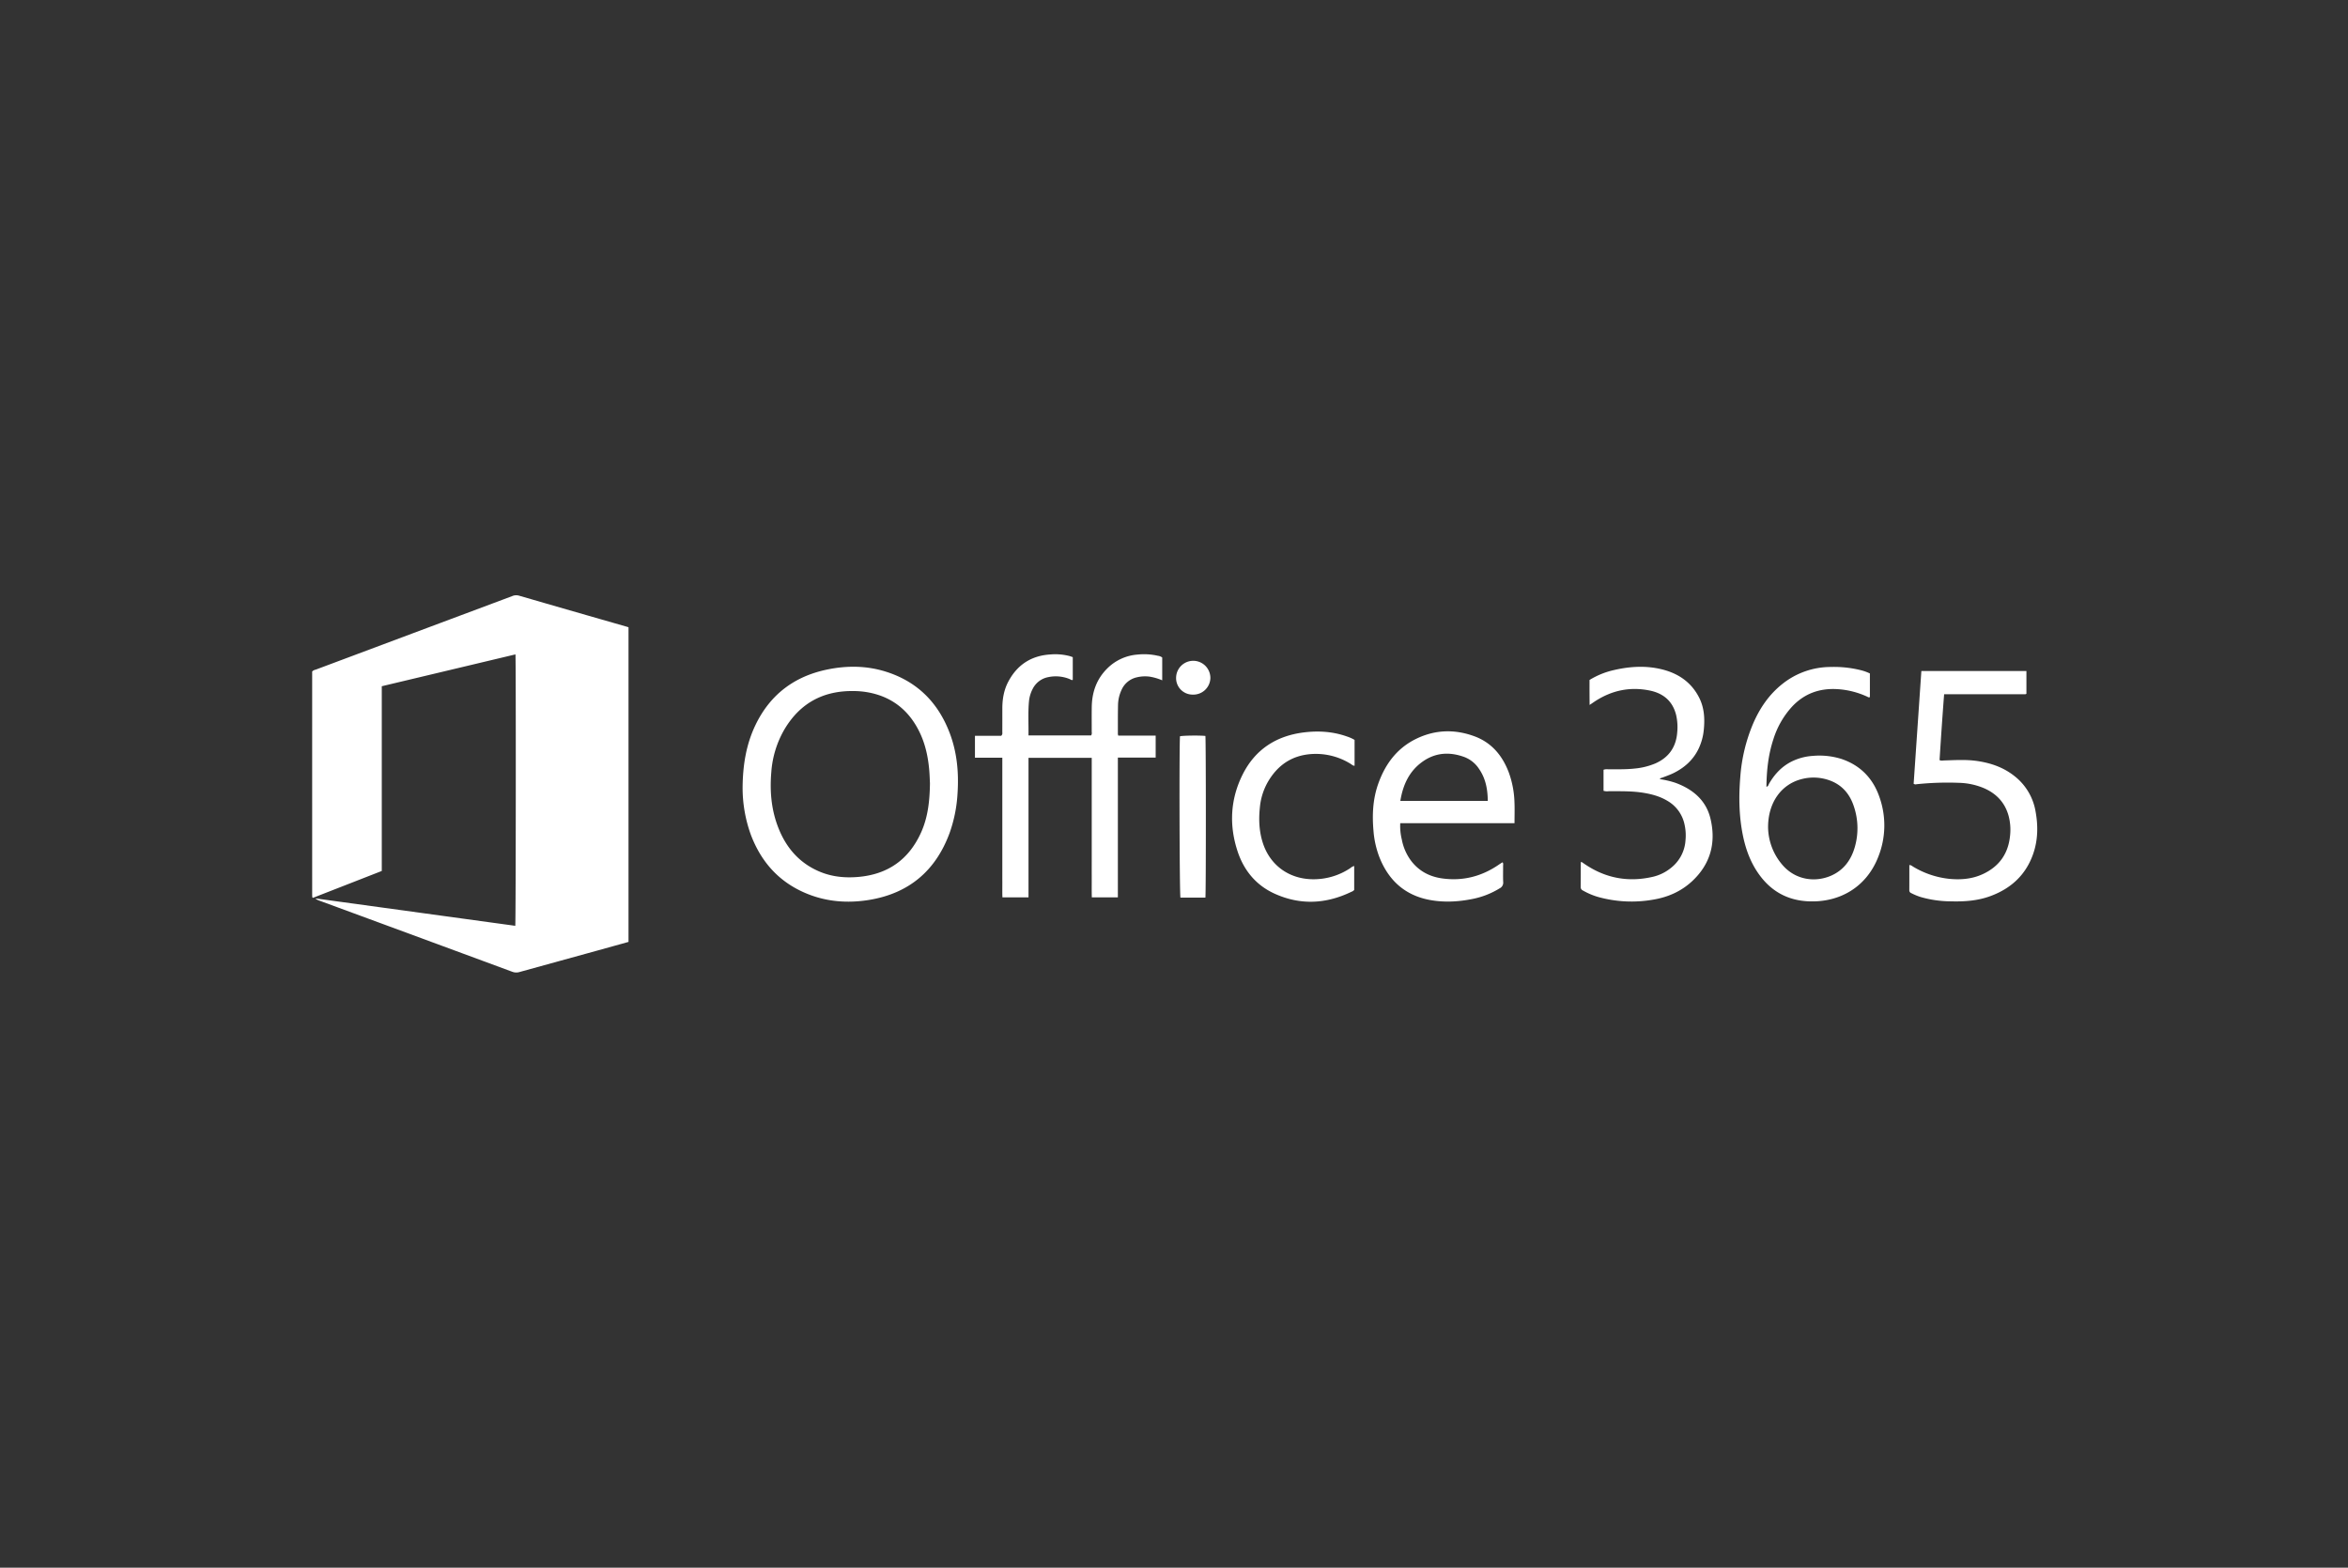 <svg data-name="Digitale werkplek - Office 365 - logo" xmlns="http://www.w3.org/2000/svg" width="1656" height="1106" viewBox="0 0 1656 1106"><rect x="0" y="0" width="1656" height="1106" fill="#333333" stroke="none"/><path data-name="Artboard copy 2" fill="none" d="M0 0h1656v1106H0z"/><path data-name="Office 365 - logo" d="M363.415 653.141c.406-2.557.51-187.441.124-191.476q-47.122 11.225-94.28 22.462v130.329q-24.324 9.507-48.525 18.955a3.082 3.082 0 0 1-.278-.15.379.379 0 0 1-.168-.2 14.132 14.132 0 0 1-.116-1.471q-.009-78.992-.006-157.86a4.68 4.68 0 0 1 2.469-1.3q69.249-25.933 138.517-51.848a7.108 7.108 0 0 1 4.823-.372q38 11.03 76.044 21.916c.368.111.737.241 1.258.41V664.5c-7.279 2.024-14.494 4.048-21.715 6.039q-27.575 7.6-55.148 15.207a7.868 7.868 0 0 1-5.14-.188q-68.115-25.173-136.259-50.248a6.153 6.153 0 0 1-2.528-1.5q70.467 9.672 140.928 19.338zm343.5-118.578h-19.3v-15.474h18.511c1.09-1 .781-1.939.781-2.779.032-5.517.013-11.042.02-16.566.007-6.6 1.1-12.982 4.209-18.864 6.338-11.98 16.34-18.415 29.918-19.19a40.44 40.44 0 0 1 13.251 1.14c.748.208 1.475.5 2.3.788v16.013c-.877.436-1.482-.266-2.159-.535a25.747 25.747 0 0 0-15.14-1.386 15.514 15.514 0 0 0-10.968 8.278 23.911 23.911 0 0 0-2.643 9.032c-.7 7.861-.213 15.74-.328 23.8h44.212a3.275 3.275 0 0 0 .386-2.376c.026-5.92-.064-11.842.033-17.757.173-10.47 3.436-19.728 11.051-27.219a33.765 33.765 0 0 1 21.432-9.689 43.053 43.053 0 0 1 14.159.871 6.316 6.316 0 0 1 3.05 1.205v16.105a38.159 38.159 0 0 0-8.885-2.6 25.008 25.008 0 0 0-9.13.506 15.46 15.46 0 0 0-10.736 8.994 26.166 26.166 0 0 0-2.411 10.306c-.149 6.9-.091 13.808-.109 20.713a5.719 5.719 0 0 0 .284 1.106h26.37v15.5h-26.661v98.582h-18.37c-.135-4.605-.044-9.291-.064-13.971-.013-4.632 0-9.271 0-13.9v-70.53h-44.593v98.4H706.99c-.148-3.493-.046-7.093-.064-10.685-.02-3.643-.007-7.294-.007-10.944v-76.874zm-183.17 20.621c.175-15.512 2.534-30.207 9.214-43.981 10.323-21.284 27.319-34.057 50.383-38.847 13.771-2.863 27.577-2.791 41.1 1.393 22.091 6.838 36.9 21.506 45.16 42.861 5.333 13.77 6.68 28.131 5.752 42.758a99.616 99.616 0 0 1-5.628 28.325c-9.782 26.555-28.6 42.55-56.625 47.169-15.583 2.57-31.007 1.314-45.676-5.094-18.634-8.141-30.858-22.222-37.926-41.02a97.43 97.43 0 0 1-5.751-33.564zm132.134-2.636c-.116-2.232-.193-5.485-.457-8.725-.8-9.695-2.8-19.112-7.157-27.889-5.8-11.674-14.47-20.361-26.869-25a56.839 56.839 0 0 0-18.872-3.4c-21.671-.455-38.217 8.394-49.281 27.05a69.76 69.76 0 0 0-9.243 29.98c-1.18 13.6-.033 26.979 5.1 39.811 5.546 13.879 14.689 24.434 28.641 30.414 8.828 3.78 18.086 4.7 27.61 3.872q31.181-2.724 44.128-31.053c4.921-10.794 6.232-22.325 6.4-35.06zm662.921-77.44v16.658c-.76.52-1.33-.013-1.92-.286a58.563 58.563 0 0 0-20.57-5.271c-12.69-.866-23.59 2.935-32.36 12.272a60.913 60.913 0 0 0-13.26 23.2c-3.55 10.776-4.73 21.916-4.86 33.368 1.34-.247 1.42-1.393 1.85-2.147 4.1-7.105 9.55-12.787 17.14-16.229a39.219 39.219 0 0 1 13.74-3.4 52.072 52.072 0 0 1 19.94 2.075c13.31 4.406 22.24 13.457 26.85 26.452a59.79 59.79 0 0 1-.81 43.1c-8.08 20.42-26.43 31.885-48.83 30.981-14.86-.6-26.52-7.035-35.12-19.04-5.92-8.244-9.33-17.543-11.35-27.394-2.78-13.64-2.99-27.4-1.85-41.224a118.7 118.7 0 0 1 8.95-37.5c4.79-11.134 11.42-20.934 21.09-28.482a54.7 54.7 0 0 1 33.83-11.7 77.93 77.93 0 0 1 21.46 2.349 34.07 34.07 0 0 1 6.08 2.218zm-71.81 108.667a41.532 41.532 0 0 0 10.31 26.625c9.42 10.77 23.32 12.091 34.07 7.411 8.82-3.839 14.1-10.964 16.72-19.983a48.02 48.02 0 0 0-.56-28.813c-2.79-8.571-8.11-15.09-16.79-18.33a33.184 33.184 0 0 0-20.11-1.028c-14.18 3.601-23.71 16.419-23.64 34.118zm102.67-30.855l5.44-79.516h74.1v15.949a.986.986 0 0 1-.13.161.681.681 0 0 1-.26.15 1.938 1.938 0 0 1-.57.123h-57.09c-1.2 15.559-2.24 31.021-3.22 46.43 1.24.636 2.22.3 3.18.273 7.7-.222 15.41-.743 23.11.351 9.87 1.411 19 4.568 26.84 10.9a40.168 40.168 0 0 1 14.63 24.992c1.83 10.131 1.63 20.269-1.87 30.069-5.22 14.616-15.64 24.1-30.07 29.407-9.07 3.336-18.51 3.943-28.06 3.676a77.7 77.7 0 0 1-21.07-3.047 40.364 40.364 0 0 1-6.56-2.712 2.092 2.092 0 0 1-1.46-1.985c.04-5.9.02-11.8.02-17.856a3.5 3.5 0 0 1 2.25.879 61.8 61.8 0 0 0 26.16 8.876c8.01.734 15.86.085 23.24-3.293 11.43-5.231 17.96-14.106 19.33-26.672a38.214 38.214 0 0 0-.94-14.374c-2.6-9.631-8.85-16.091-17.97-19.886a48.474 48.474 0 0 0-17.05-3.54 208.07 208.07 0 0 0-29.93.99 2.308 2.308 0 0 1-2.05-.345zm-281.5 27.83h-80.6a39.742 39.742 0 0 0 1.12 11.551 36.193 36.193 0 0 0 6.77 15.277c5.58 7.165 13.07 10.984 21.96 12.175 14.59 1.953 27.85-1.556 39.89-9.885.73-.5 1.48-.962 2.23-1.43a.606.606 0 0 1 .29-.007c.55.795.28 1.706.29 2.564.03 3.748-.11 7.5.06 11.237a4.429 4.429 0 0 1-2.51 4.491 57.865 57.865 0 0 1-18.93 7.443c-10.17 2.064-20.44 2.629-30.66.678-17.04-3.267-28.39-13.483-34.89-29.315a65.657 65.657 0 0 1-4.47-19.222c-1.01-11.284-.52-22.456 3.31-33.284 4.92-13.924 13.18-25.142 26.73-31.767 13.41-6.553 27.31-6.93 41.18-1.8 12.08 4.464 19.64 13.561 24.14 25.358a67.122 67.122 0 0 1 4.05 21.1c.21 4.8.04 9.616.04 14.835zm-18.86-15.715c-.07-8.244-1.5-15.87-6.18-22.618a21.6 21.6 0 0 0-10.2-8.289c-10.27-3.8-20.27-3.332-29.41 3.07-9.56 6.7-14.03 16.45-15.88 27.837h61.67zm81.64-7.131v-14.849a7.15 7.15 0 0 1 3.35-.312c6.13-.06 12.27.142 18.39-.521a49.281 49.281 0 0 0 14.91-3.67c9.56-4.269 14.6-11.712 15.34-22.085a38.414 38.414 0 0 0-.79-12.05c-2.44-9.774-8.97-15.279-18.63-17.258-13.75-2.81-26.51-.175-38.27 7.4-.67.423-1.32.878-1.97 1.321-.56.383-1.13.762-2.15 1.458-.02-3.26-.05-6.137-.06-9.012-.02-2.85 0-5.707 0-8.622a56.932 56.932 0 0 1 17.29-7c11.43-2.63 22.93-3.293 34.37-.333s20.44 9.287 25.8 20.088c3.54 7.144 3.91 14.79 3.12 22.54a39.727 39.727 0 0 1-3.58 13.06c-3.85 8.114-10.18 13.709-18.17 17.549-2.39 1.146-4.94 2-7.42 2.98-.61.242-1.39.17-1.83 1.093a62.721 62.721 0 0 1 11.09 2.61c12.22 4.5 21.52 12.292 24.62 25.189 4.1 17.061.04 32.281-13.19 44.437-7.72 7.073-17 11.094-27.27 12.78a87.773 87.773 0 0 1-38.78-1.9 48.639 48.639 0 0 1-10.62-4.509 2.62 2.62 0 0 1-1.67-2.5c.07-5.714.05-11.432.08-17.16a1.943 1.943 0 0 1 .39-.637q1.305.879 2.61 1.77c14.74 9.943 30.8 12.819 48.09 8.752a31.536 31.536 0 0 0 12.63-6.311 26.85 26.85 0 0 0 10.13-19.359 35.319 35.319 0 0 0-.95-12.318 25.147 25.147 0 0 0-11.63-15.441c-5.23-3.195-11.02-4.777-17.01-5.758-8.15-1.335-16.37-1.1-24.57-1.126a8.458 8.458 0 0 1-3.65-.3zM955.36 522v18.234c-1.25 0-2-.879-2.89-1.406a46.391 46.391 0 0 0-26.87-6.9c-14.28.782-24.57 7.8-31.55 19.978a44.509 44.509 0 0 0-5.48 17.673c-.9 8.5-.57 16.944 2.1 25.155 5.09 15.637 18.29 25.262 34.79 25.56a46.515 46.515 0 0 0 26.89-7.847 7.107 7.107 0 0 1 2.74-1.51v16.918a4.734 4.734 0 0 1-2.01 1.315c-17.83 8.622-35.97 9.539-54.12 1.307-13.02-5.907-21.58-16.26-26.04-29.645-6.148-18.473-5.253-36.869 3.45-54.335 8.85-17.764 23.78-27.445 43.5-29.821 10.35-1.243 20.53-.553 30.41 3.014a25.763 25.763 0 0 1 5.08 2.31zM850.149 633.255h-17.6c-.664-2.231-.921-107.906-.322-113.821 2.121-.527 13.817-.677 17.917-.227.404 2.293.456 110.879.005 114.048zm-20.658-155.426a12.087 12.087 0 0 1 24.165.573 12.017 12.017 0 0 1-12.444 11.634 11.63 11.63 0 0 1-11.721-12.207z" fill="#fff" fill-rule="evenodd"/></svg>